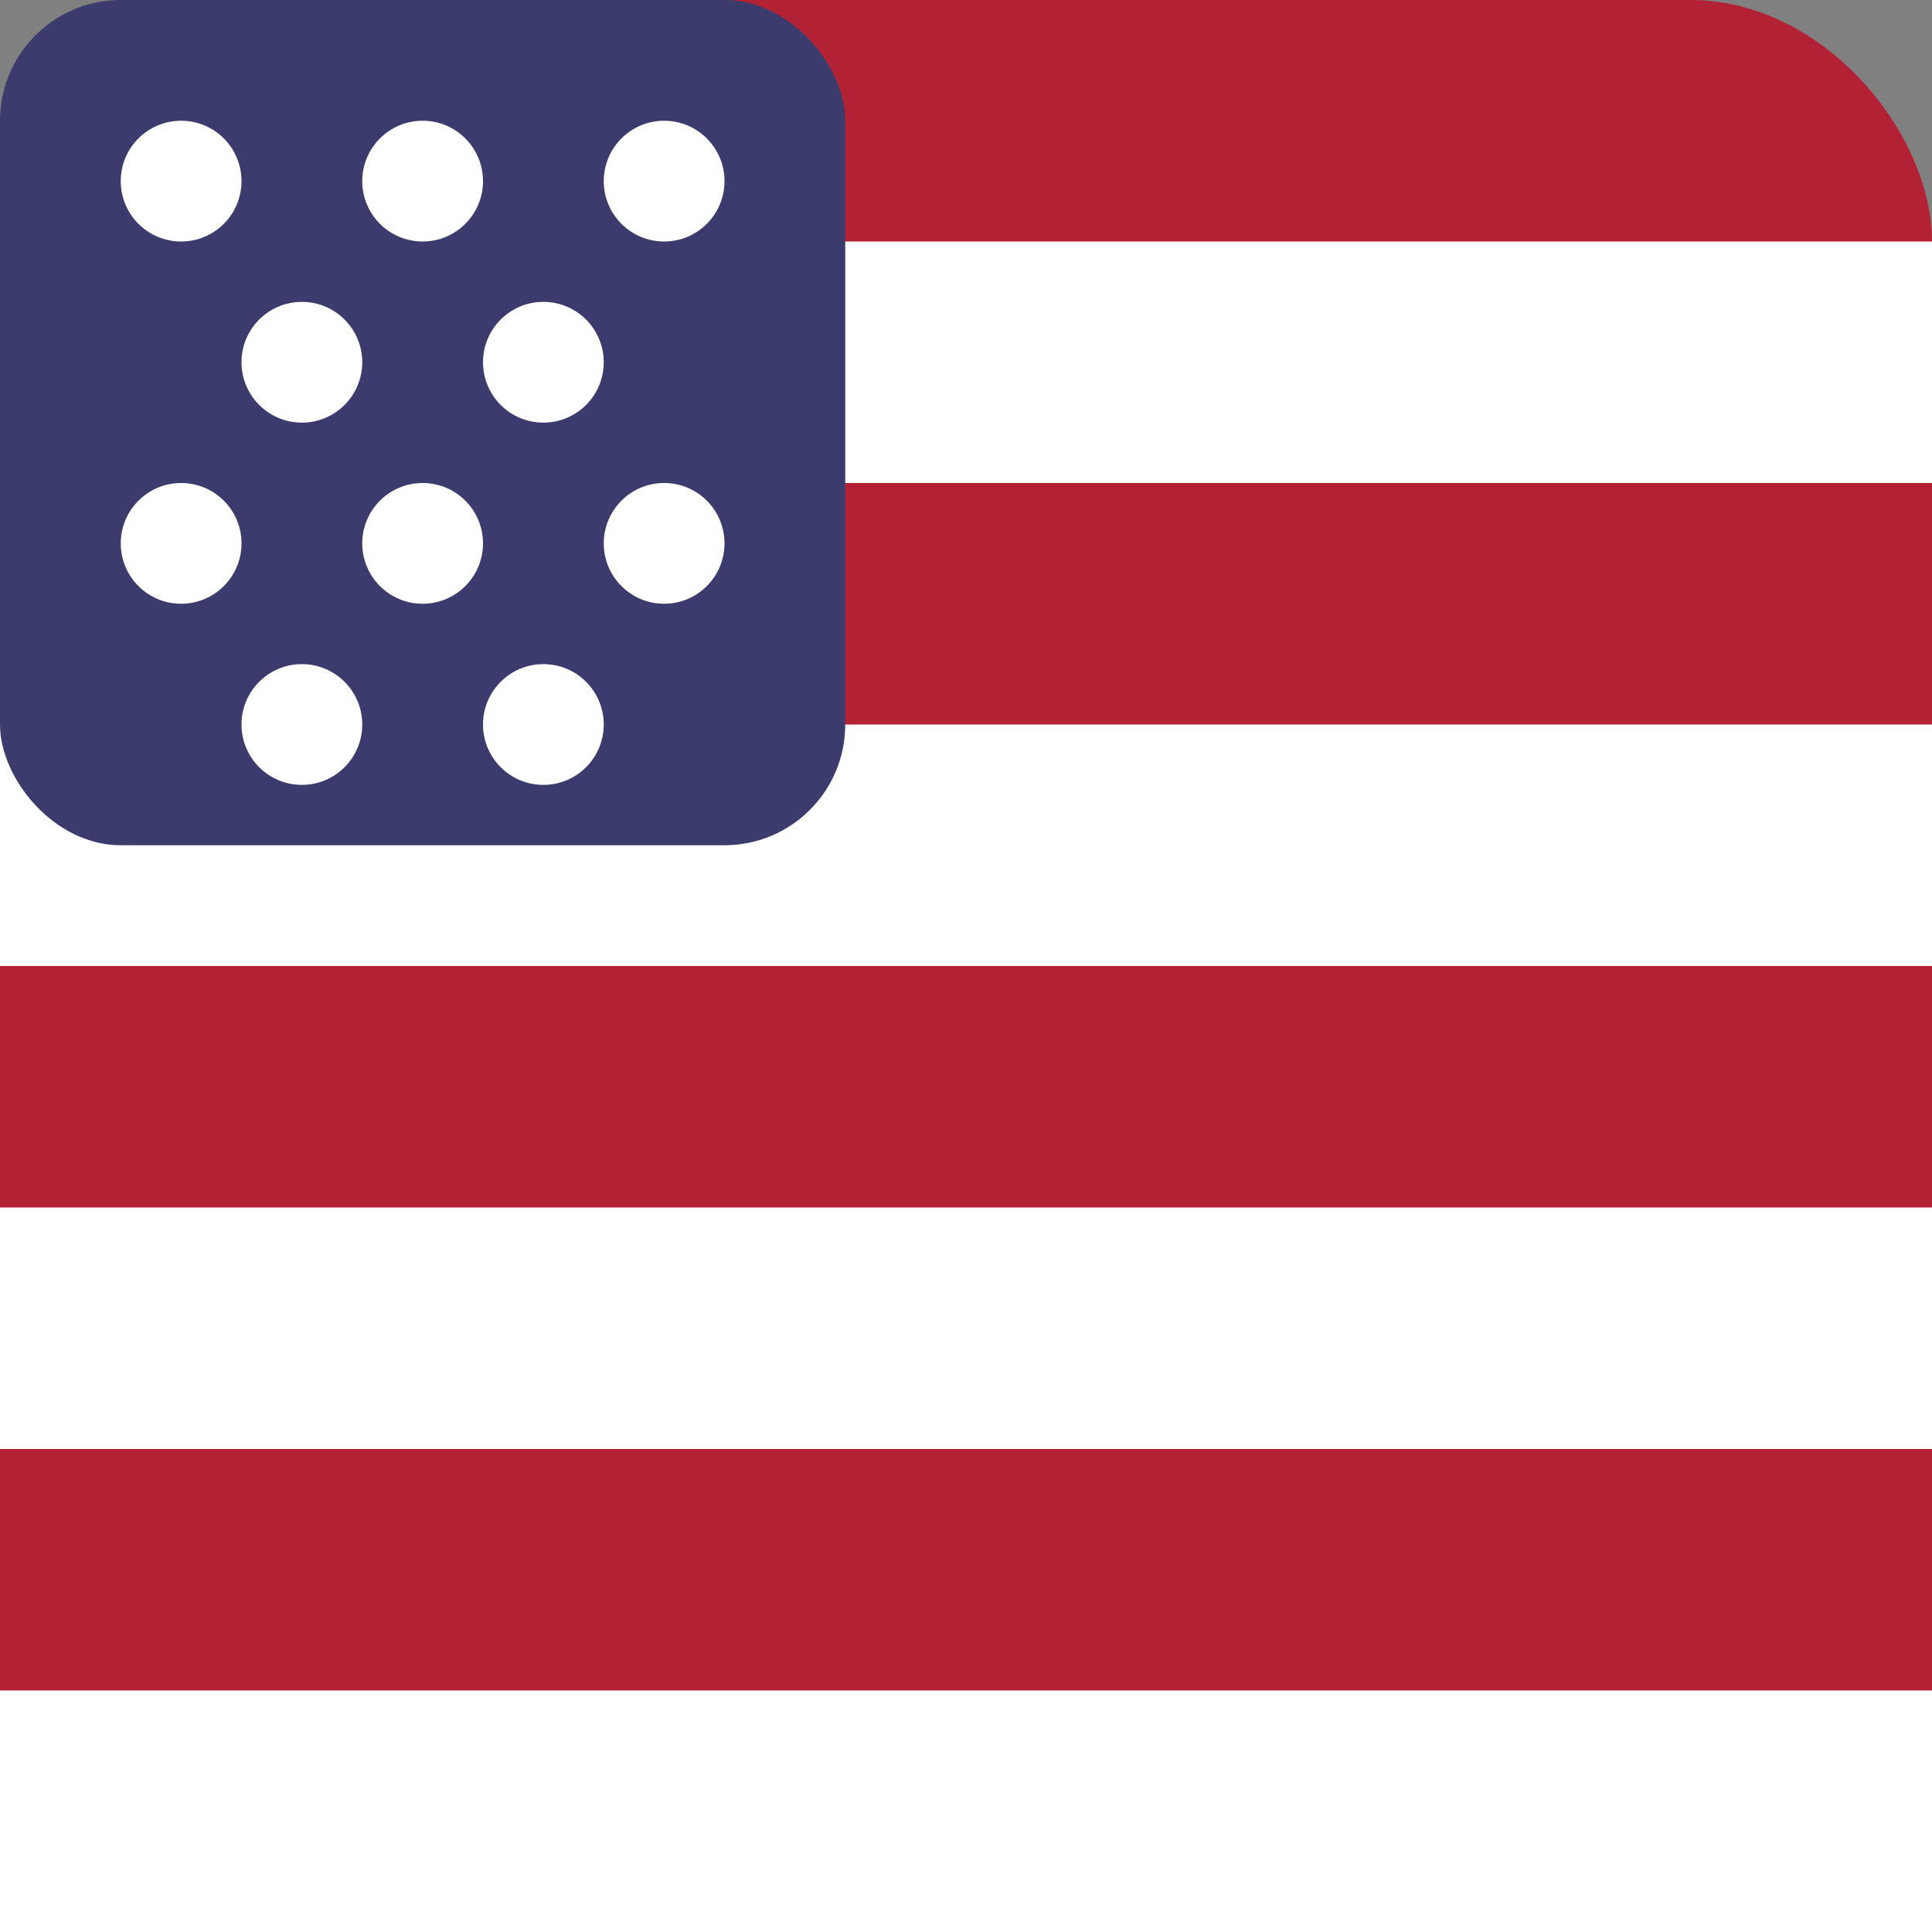 <svg xmlns="http://www.w3.org/2000/svg" viewBox="0 0 32 32"><rect x="0" y="0" width="32" height="32" fill="#808080" stroke="none"/><rect width="32" height="32" rx="4" fill="#B22234"/><g fill="#fff"><rect y="4" width="32" height="4"/><rect y="12" width="32" height="4"/><rect y="20" width="32" height="4"/><rect y="28" width="32" height="4"/></g><rect width="14" height="14" rx="2" fill="#3C3B6E"/><g fill="#fff"><circle cx="3" cy="3" r="1"/><circle cx="7" cy="3" r="1"/><circle cx="11" cy="3" r="1"/><circle cx="5" cy="6" r="1"/><circle cx="9" cy="6" r="1"/><circle cx="3" cy="9" r="1"/><circle cx="7" cy="9" r="1"/><circle cx="11" cy="9" r="1"/><circle cx="5" cy="12" r="1"/><circle cx="9" cy="12" r="1"/></g></svg>